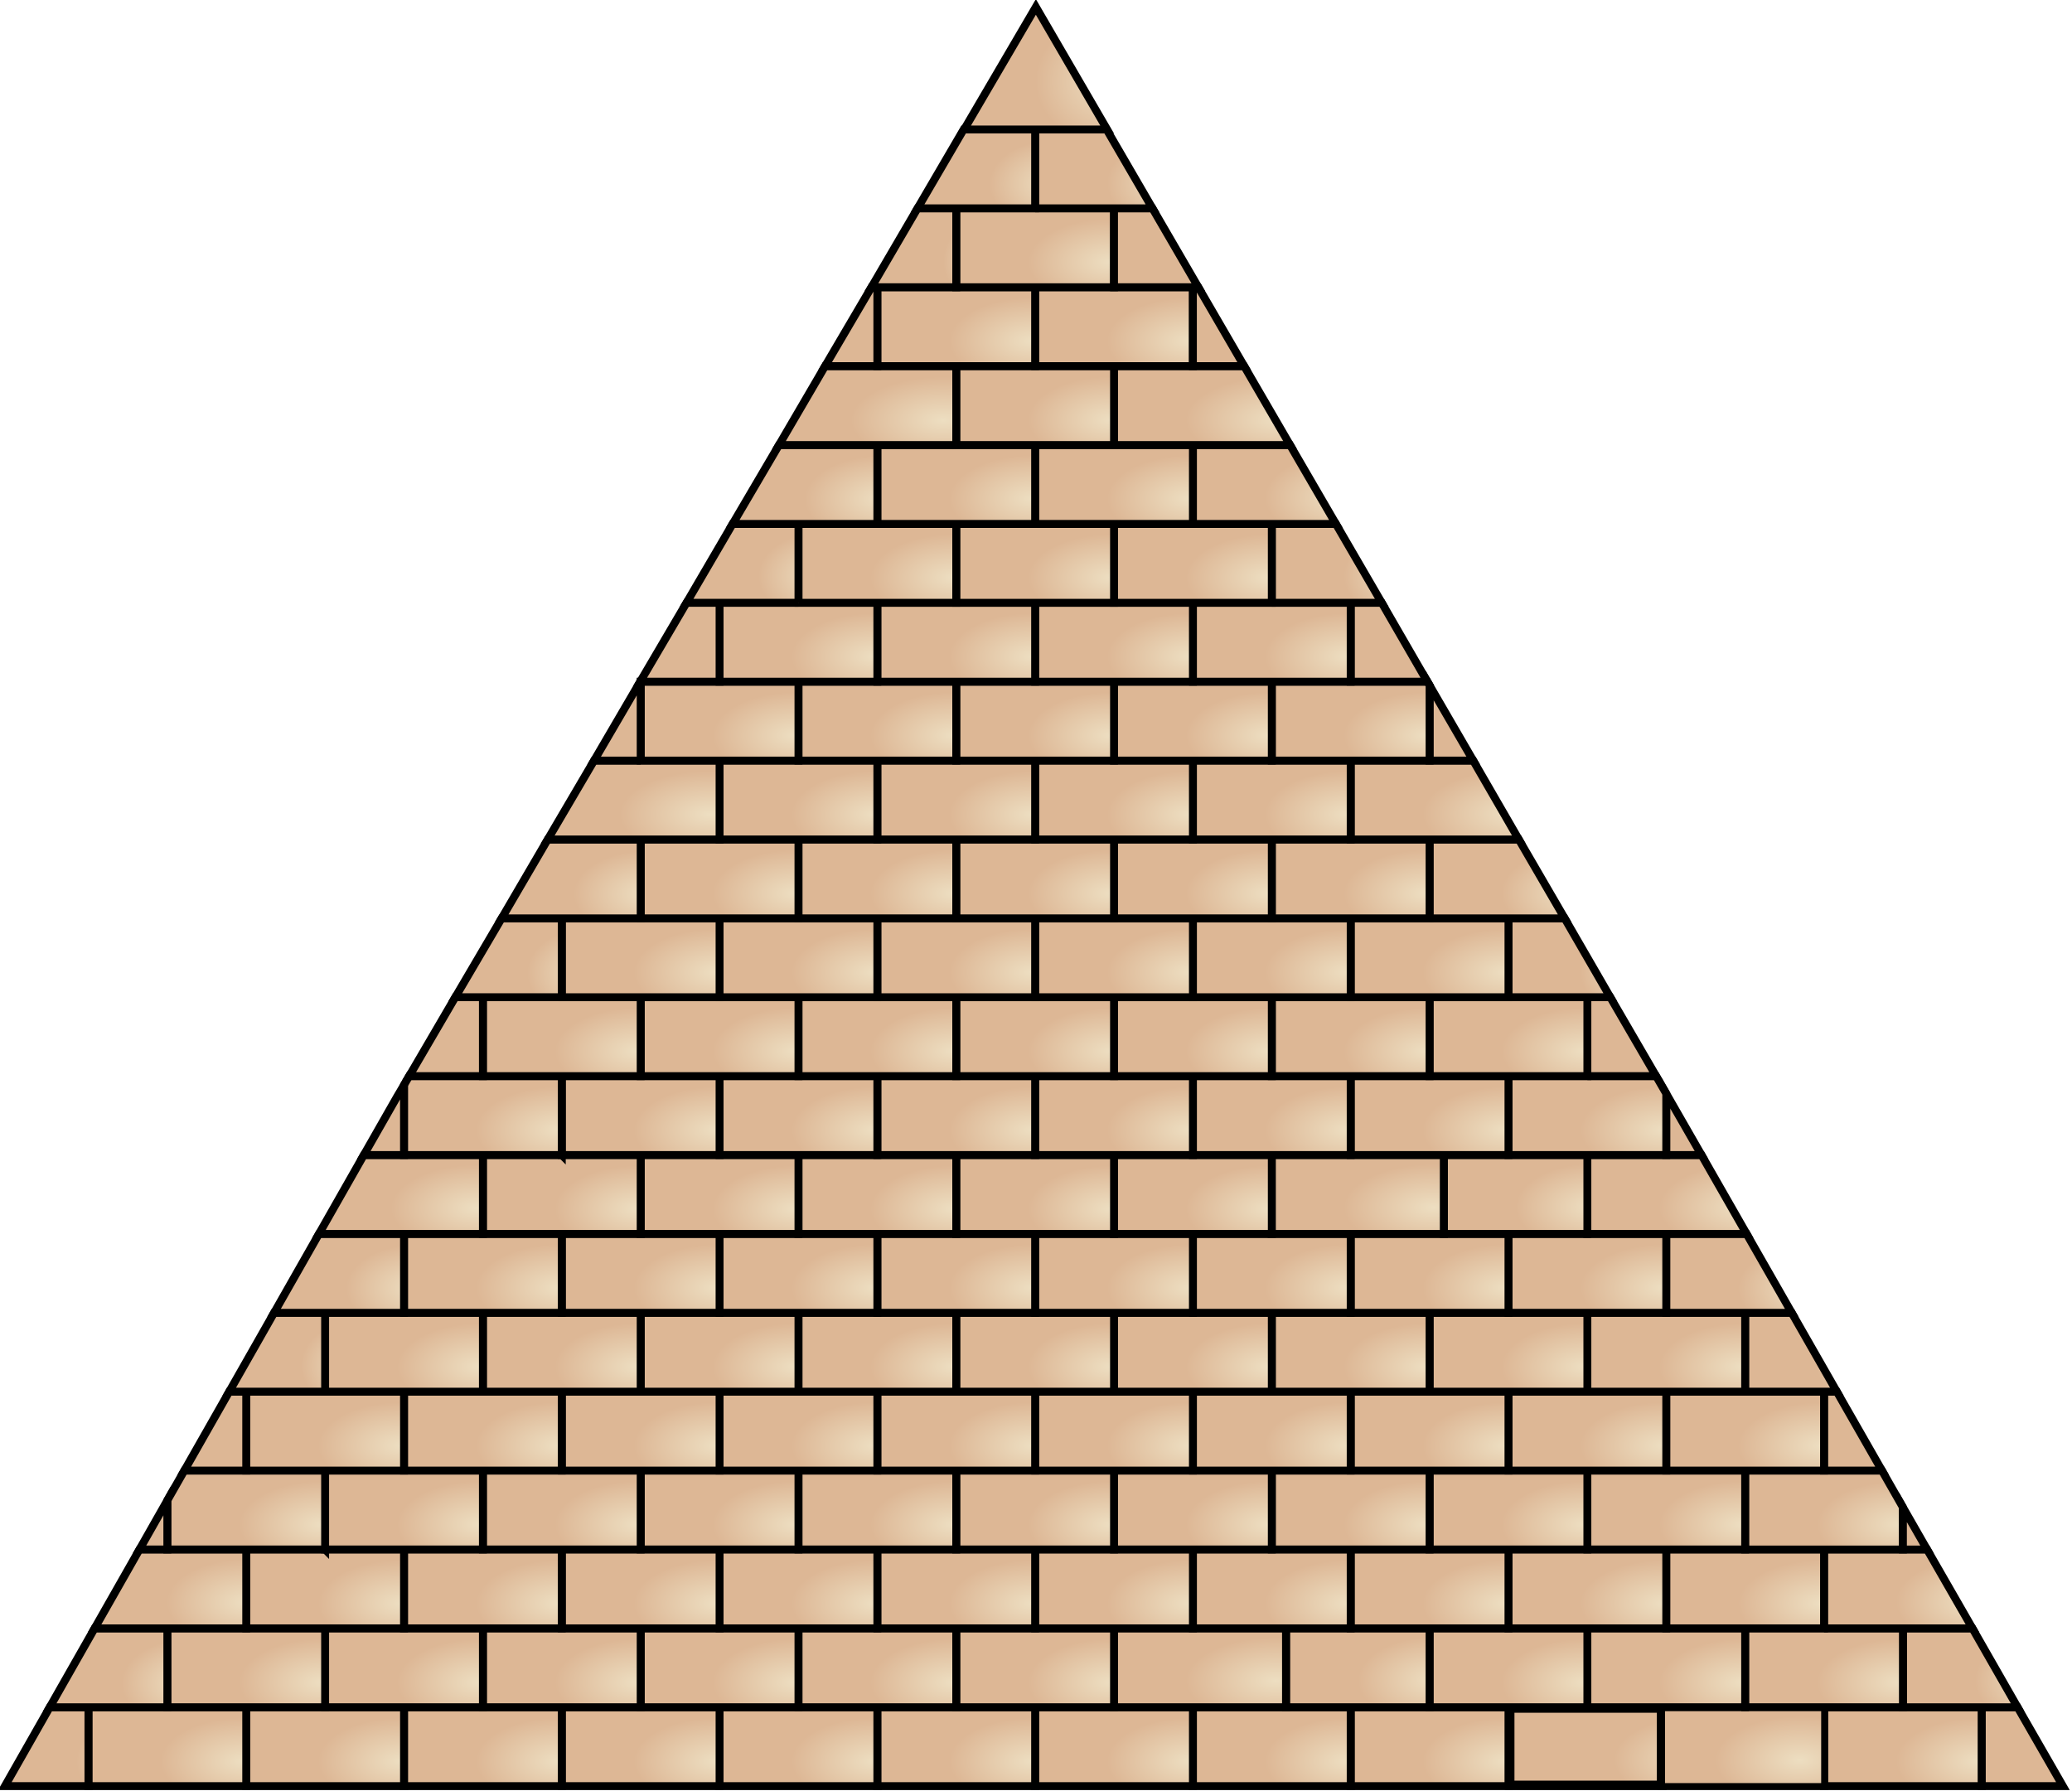 <?xml version="1.0" encoding="UTF-8"?>
<svg width="225.78mm" height="195.19mm" version="1.1" viewBox="0 0 800 691.62" xmlns="http://www.w3.org/2000/svg" xmlns:xlink="http://www.w3.org/1999/xlink">
<defs>
<radialGradient id="fm" cx="676.59" cy="547" r="7.094" gradientTransform="matrix(1.459 0 0 .76 518.37 393.87)" gradientUnits="userSpaceOnUse" xlink:href="#a"/>
<linearGradient id="a">
<stop stop-color="#eddec1" offset="0"/>
<stop stop-color="#ddb795" offset="1"/>
</linearGradient>
<radialGradient id="fn" cx="720" cy="547" r="10.5" gradientTransform="matrix(1 0 0 .524 821.41 523.17)" gradientUnits="userSpaceOnUse" xlink:href="#a"/>
<radialGradient id="fl" cx="696.59" cy="547" r="13.906" gradientTransform="matrix(.771 0 0 .4 981.66 590.85)" gradientUnits="userSpaceOnUse" xlink:href="#a"/>
<radialGradient id="fk" cx="735.14" cy="547" r="5.641" gradientTransform="matrix(1 0 0 .975 821.41 276.33)" gradientUnits="userSpaceOnUse" xlink:href="#a"/>
<radialGradient id="fj" cx="660" cy="547" r="10.5" gradientTransform="matrix(1 0 0 .524 821.41 523.17)" gradientUnits="userSpaceOnUse" xlink:href="#a"/>
<radialGradient id="fi" cx="640" cy="547" r="10.5" gradientTransform="matrix(1 0 0 .524 821.41 523.17)" gradientUnits="userSpaceOnUse" xlink:href="#a"/>
<radialGradient id="fh" cx="620" cy="547" r="10.5" gradientTransform="matrix(1 0 0 .524 821.41 523.17)" gradientUnits="userSpaceOnUse" xlink:href="#a"/>
<radialGradient id="fg" cx="600" cy="547" r="10.5" gradientTransform="matrix(1 0 0 .524 821.41 523.17)" gradientUnits="userSpaceOnUse" xlink:href="#a"/>
<radialGradient id="ff" cx="580" cy="547" r="10.5" gradientTransform="matrix(1 0 0 .524 821.41 523.17)" gradientUnits="userSpaceOnUse" xlink:href="#a"/>
<radialGradient id="fe" cx="560" cy="547" r="10.5" gradientTransform="matrix(1 0 0 .524 821.41 523.17)" gradientUnits="userSpaceOnUse" xlink:href="#a"/>
<radialGradient id="fd" cx="540" cy="547" r="10.5" gradientTransform="matrix(1 0 0 .524 821.41 523.17)" gradientUnits="userSpaceOnUse" xlink:href="#a"/>
<radialGradient id="fc" cx="520" cy="547" r="10.5" gradientTransform="matrix(1 0 0 .524 821.41 523.17)" gradientUnits="userSpaceOnUse" xlink:href="#a"/>
<radialGradient id="fb" cx="500" cy="547" r="10.5" gradientTransform="matrix(1 0 0 .524 821.41 523.17)" gradientUnits="userSpaceOnUse" xlink:href="#a"/>
<radialGradient id="fa" cx="484.7" cy="547" r="5.797" gradientTransform="matrix(1 0 0 .949 821.41 290.71)" gradientUnits="userSpaceOnUse" xlink:href="#a"/>
<radialGradient id="ez" cx="727.27" cy="537" r="7.766" gradientTransform="matrix(1 0 0 .708 821.41 419.36)" gradientUnits="userSpaceOnUse" xlink:href="#a"/>
<radialGradient id="ey" cx="710" cy="537" r="10.5" gradientTransform="matrix(1 0 0 .524 821.41 518.41)" gradientUnits="userSpaceOnUse" xlink:href="#a"/>
<radialGradient id="ex" cx="690" cy="537" r="10.5" gradientTransform="matrix(1 0 0 .524 821.41 518.41)" gradientUnits="userSpaceOnUse" xlink:href="#a"/>
<radialGradient id="ew" cx="670" cy="537" r="10.5" gradientTransform="matrix(1 0 0 .524 821.41 518.41)" gradientUnits="userSpaceOnUse" xlink:href="#a"/>
<radialGradient id="ev" cx="650.91" cy="537" r="9.594" gradientTransform="matrix(1 0 0 .573 821.41 491.84)" gradientUnits="userSpaceOnUse" xlink:href="#a"/>
<radialGradient id="eu" cx="630.91" cy="537" r="11.406" gradientTransform="matrix(1 0 0 .482 821.41 540.76)" gradientUnits="userSpaceOnUse" xlink:href="#a"/>
<radialGradient id="et" cx="610" cy="537" r="10.5" gradientTransform="matrix(1 0 0 .524 821.41 518.41)" gradientUnits="userSpaceOnUse" xlink:href="#a"/>
<radialGradient id="es" cx="590" cy="537" r="10.5" gradientTransform="matrix(1 0 0 .524 821.41 518.41)" gradientUnits="userSpaceOnUse" xlink:href="#a"/>
<radialGradient id="er" cx="570" cy="537" r="10.5" gradientTransform="matrix(1 0 0 .524 821.41 518.41)" gradientUnits="userSpaceOnUse" xlink:href="#a"/>
<radialGradient id="eq" cx="550" cy="537" r="10.5" gradientTransform="matrix(1 0 0 .524 821.41 518.41)" gradientUnits="userSpaceOnUse" xlink:href="#a"/>
<radialGradient id="ep" cx="530" cy="537" r="10.5" gradientTransform="matrix(1 0 0 .524 821.41 518.41)" gradientUnits="userSpaceOnUse" xlink:href="#a"/>
<radialGradient id="eo" cx="510" cy="537" r="10.5" gradientTransform="matrix(1 0 0 .524 821.41 518.41)" gradientUnits="userSpaceOnUse" xlink:href="#a"/>
<radialGradient id="en" cx="492.55" cy="537" r="7.953" gradientTransform="matrix(1 0 0 .692 821.41 428.33)" gradientUnits="userSpaceOnUse" xlink:href="#a"/>
<radialGradient id="em" cx="719.41" cy="527" r="9.906" gradientTransform="matrix(1 0 0 .555 821.41 497.1)" gradientUnits="userSpaceOnUse" xlink:href="#a"/>
<radialGradient id="el" cx="700" cy="527" r="10.5" gradientTransform="matrix(1 0 0 .524 821.41 513.65)" gradientUnits="userSpaceOnUse" xlink:href="#a"/>
<radialGradient id="ek" cx="680" cy="527" r="10.5" gradientTransform="matrix(1 0 0 .524 821.41 513.65)" gradientUnits="userSpaceOnUse" xlink:href="#a"/>
<radialGradient id="ej" cx="660" cy="527" r="10.5" gradientTransform="matrix(1 0 0 .524 821.41 513.65)" gradientUnits="userSpaceOnUse" xlink:href="#a"/>
<radialGradient id="ei" cx="640" cy="527" r="10.5" gradientTransform="matrix(1 0 0 .524 821.41 513.65)" gradientUnits="userSpaceOnUse" xlink:href="#a"/>
<radialGradient id="eh" cx="620" cy="527" r="10.5" gradientTransform="matrix(1 0 0 .524 821.41 513.65)" gradientUnits="userSpaceOnUse" xlink:href="#a"/>
<radialGradient id="eg" cx="600" cy="527" r="10.5" gradientTransform="matrix(1 0 0 .524 821.41 513.65)" gradientUnits="userSpaceOnUse" xlink:href="#a"/>
<radialGradient id="ef" cx="580" cy="527" r="10.5" gradientTransform="matrix(1 0 0 .524 821.41 513.65)" gradientUnits="userSpaceOnUse" xlink:href="#a"/>
<radialGradient id="ee" cx="560" cy="527" r="10.5" gradientTransform="matrix(1 0 0 .524 821.41 513.65)" gradientUnits="userSpaceOnUse" xlink:href="#a"/>
<radialGradient id="ed" cx="540" cy="527" r="10.5" gradientTransform="matrix(1 0 0 .524 821.41 513.65)" gradientUnits="userSpaceOnUse" xlink:href="#a"/>
<radialGradient id="ec" cx="520" cy="527" r="10.5" gradientTransform="matrix(1 0 0 .524 821.41 513.65)" gradientUnits="userSpaceOnUse" xlink:href="#a"/>
<radialGradient id="eb" cx="500.39" cy="527" r="10.109" gradientTransform="matrix(1 0 0 .544 821.41 502.98)" gradientUnits="userSpaceOnUse" xlink:href="#a"/>
<radialGradient id="ea" cx="710" cy="517" r="10.5" gradientTransform="matrix(1 0 0 .524 821.41 508.88)" gradientUnits="userSpaceOnUse" xlink:href="#a"/>
<radialGradient id="dz" cx="721.53" cy="519.33" r="2.031" gradientTransform="matrix(1 0 0 1.562 821.41 -28.929)" gradientUnits="userSpaceOnUse" xlink:href="#a"/>
<radialGradient id="dy" cx="690" cy="517" r="10.5" gradientTransform="matrix(1 0 0 .524 821.41 508.88)" gradientUnits="userSpaceOnUse" xlink:href="#a"/>
<radialGradient id="dx" cx="670" cy="517" r="10.5" gradientTransform="matrix(1 0 0 .524 821.41 508.88)" gradientUnits="userSpaceOnUse" xlink:href="#a"/>
<radialGradient id="dw" cx="650" cy="517" r="10.5" gradientTransform="matrix(1 0 0 .524 821.41 508.88)" gradientUnits="userSpaceOnUse" xlink:href="#a"/>
<radialGradient id="dv" cx="630" cy="517" r="10.5" gradientTransform="matrix(1 0 0 .524 821.41 508.88)" gradientUnits="userSpaceOnUse" xlink:href="#a"/>
<radialGradient id="du" cx="610" cy="517" r="10.5" gradientTransform="matrix(1 0 0 .524 821.41 508.88)" gradientUnits="userSpaceOnUse" xlink:href="#a"/>
<radialGradient id="dt" cx="590" cy="517" r="10.5" gradientTransform="matrix(1 0 0 .524 821.41 508.88)" gradientUnits="userSpaceOnUse" xlink:href="#a"/>
<radialGradient id="ds" cx="570" cy="517" r="10.5" gradientTransform="matrix(1 0 0 .524 821.41 508.88)" gradientUnits="userSpaceOnUse" xlink:href="#a"/>
<radialGradient id="dr" cx="550" cy="517" r="10.5" gradientTransform="matrix(1 0 0 .524 821.41 508.88)" gradientUnits="userSpaceOnUse" xlink:href="#a"/>
<radialGradient id="dq" cx="530" cy="517" r="10.5" gradientTransform="matrix(1 0 0 .524 821.41 508.88)" gradientUnits="userSpaceOnUse" xlink:href="#a"/>
<radialGradient id="dp" cx="510" cy="517" r="10.5" gradientTransform="matrix(1 0 0 .524 821.41 508.88)" gradientUnits="userSpaceOnUse" xlink:href="#a"/>
<radialGradient id="do" cx="498.23" cy="518.89" r="2.266" gradientTransform="matrix(1 0 0 1.593 821.41 -45.062)" gradientUnits="userSpaceOnUse" xlink:href="#a"/>
<radialGradient id="dn" cx="713.67" cy="507" r="4.172" gradientTransform="matrix(1 0 0 1.318 821.41 101.29)" gradientUnits="userSpaceOnUse" xlink:href="#a"/>
<radialGradient id="dm" cx="700" cy="507" r="10.5" gradientTransform="matrix(1 0 0 .524 821.41 504.12)" gradientUnits="userSpaceOnUse" xlink:href="#a"/>
<radialGradient id="dl" cx="680" cy="507" r="10.5" gradientTransform="matrix(1 0 0 .524 821.41 504.12)" gradientUnits="userSpaceOnUse" xlink:href="#a"/>
<radialGradient id="dk" cx="660" cy="507" r="10.5" gradientTransform="matrix(1 0 0 .524 821.41 504.12)" gradientUnits="userSpaceOnUse" xlink:href="#a"/>
<radialGradient id="dj" cx="640" cy="507" r="10.5" gradientTransform="matrix(1 0 0 .524 821.41 504.12)" gradientUnits="userSpaceOnUse" xlink:href="#a"/>
<radialGradient id="di" cx="620" cy="507" r="10.5" gradientTransform="matrix(1 0 0 .524 821.41 504.12)" gradientUnits="userSpaceOnUse" xlink:href="#a"/>
<radialGradient id="dh" cx="600" cy="507" r="10.5" gradientTransform="matrix(1 0 0 .524 821.41 504.12)" gradientUnits="userSpaceOnUse" xlink:href="#a"/>
<radialGradient id="dg" cx="580" cy="507" r="10.5" gradientTransform="matrix(1 0 0 .524 821.41 504.12)" gradientUnits="userSpaceOnUse" xlink:href="#a"/>
<radialGradient id="df" cx="560" cy="507" r="10.5" gradientTransform="matrix(1 0 0 .524 821.41 504.12)" gradientUnits="userSpaceOnUse" xlink:href="#a"/>
<radialGradient id="de" cx="540" cy="507" r="10.5" gradientTransform="matrix(1 0 0 .524 821.41 504.12)" gradientUnits="userSpaceOnUse" xlink:href="#a"/>
<radialGradient id="dd" cx="520" cy="507" r="10.5" gradientTransform="matrix(1 0 0 .524 821.41 504.12)" gradientUnits="userSpaceOnUse" xlink:href="#a"/>
<radialGradient id="dc" cx="506.08" cy="507" r="4.422" gradientTransform="matrix(1 0 0 1.244 821.41 139.08)" gradientUnits="userSpaceOnUse" xlink:href="#a"/>
<radialGradient id="db" cx="705.81" cy="497" r="6.312" gradientTransform="matrix(1 0 0 .871 821.41 326.66)" gradientUnits="userSpaceOnUse" xlink:href="#a"/>
<radialGradient id="da" cx="690" cy="497" r="10.5" gradientTransform="matrix(1 0 0 .524 821.41 499.36)" gradientUnits="userSpaceOnUse" xlink:href="#a"/>
<radialGradient id="cz" cx="670" cy="497" r="10.5" gradientTransform="matrix(1 0 0 .524 821.41 499.36)" gradientUnits="userSpaceOnUse" xlink:href="#a"/>
<radialGradient id="cy" cx="650" cy="497" r="10.5" gradientTransform="matrix(1 0 0 .524 821.41 499.36)" gradientUnits="userSpaceOnUse" xlink:href="#a"/>
<radialGradient id="cx" cx="630" cy="497" r="10.5" gradientTransform="matrix(1 0 0 .524 821.41 499.36)" gradientUnits="userSpaceOnUse" xlink:href="#a"/>
<radialGradient id="cw" cx="610" cy="497" r="10.5" gradientTransform="matrix(1 0 0 .524 821.41 499.36)" gradientUnits="userSpaceOnUse" xlink:href="#a"/>
<radialGradient id="cv" cx="590" cy="497" r="10.5" gradientTransform="matrix(1 0 0 .524 821.41 499.36)" gradientUnits="userSpaceOnUse" xlink:href="#a"/>
<radialGradient id="cu" cx="570" cy="497" r="10.5" gradientTransform="matrix(1 0 0 .524 821.41 499.36)" gradientUnits="userSpaceOnUse" xlink:href="#a"/>
<radialGradient id="ct" cx="550" cy="497" r="10.5" gradientTransform="matrix(1 0 0 .524 821.41 499.36)" gradientUnits="userSpaceOnUse" xlink:href="#a"/>
<radialGradient id="cs" cx="530" cy="497" r="10.5" gradientTransform="matrix(1 0 0 .524 821.41 499.36)" gradientUnits="userSpaceOnUse" xlink:href="#a"/>
<radialGradient id="cr" cx="513.92" cy="497" r="6.578" gradientTransform="matrix(1 0 0 .836 821.41 344.15)" gradientUnits="userSpaceOnUse" xlink:href="#a"/>
<radialGradient id="cq" cx="697.95" cy="487" r="8.453" gradientTransform="matrix(1 0 0 .651 821.41 432.83)" gradientUnits="userSpaceOnUse" xlink:href="#a"/>
<radialGradient id="cp" cx="680" cy="487" r="10.5" gradientTransform="matrix(1 0 0 .524 821.41 494.6)" gradientUnits="userSpaceOnUse" xlink:href="#a"/>
<radialGradient id="co" cx="660" cy="487" r="10.5" gradientTransform="matrix(1 0 0 .524 821.41 494.6)" gradientUnits="userSpaceOnUse" xlink:href="#a"/>
<radialGradient id="cn" cx="640" cy="487" r="10.5" gradientTransform="matrix(1 0 0 .524 821.41 494.6)" gradientUnits="userSpaceOnUse" xlink:href="#a"/>
<radialGradient id="cm" cx="620" cy="487" r="10.5" gradientTransform="matrix(1 0 0 .524 821.41 494.6)" gradientUnits="userSpaceOnUse" xlink:href="#a"/>
<radialGradient id="cl" cx="600" cy="487" r="10.5" gradientTransform="matrix(1 0 0 .524 821.41 494.6)" gradientUnits="userSpaceOnUse" xlink:href="#a"/>
<radialGradient id="ck" cx="580" cy="487" r="10.5" gradientTransform="matrix(1 0 0 .524 821.41 494.6)" gradientUnits="userSpaceOnUse" xlink:href="#a"/>
<radialGradient id="cj" cx="560" cy="487" r="10.5" gradientTransform="matrix(1 0 0 .524 821.41 494.6)" gradientUnits="userSpaceOnUse" xlink:href="#a"/>
<radialGradient id="ci" cx="540" cy="487" r="10.5" gradientTransform="matrix(1 0 0 .524 821.41 494.6)" gradientUnits="userSpaceOnUse" xlink:href="#a"/>
<radialGradient id="ch" cx="521.77" cy="487" r="8.734" gradientTransform="matrix(1 0 0 .63 821.41 443.03)" gradientUnits="userSpaceOnUse" xlink:href="#a"/>
<radialGradient id="cg" cx="690.09" cy="477" r="10.594" gradientTransform="matrix(1 0 0 .519 821.41 492.05)" gradientUnits="userSpaceOnUse" xlink:href="#a"/>
<radialGradient id="cf" cx="670.91" cy="477" r="9.594" gradientTransform="matrix(1 0 0 .573 821.41 466.23)" gradientUnits="userSpaceOnUse" xlink:href="#a"/>
<radialGradient id="ce" cx="650.91" cy="477" r="11.406" gradientTransform="matrix(1 0 0 .482 821.41 509.69)" gradientUnits="userSpaceOnUse" xlink:href="#a"/>
<radialGradient id="cd" cx="630" cy="477" r="10.5" gradientTransform="matrix(1 0 0 .524 821.41 489.84)" gradientUnits="userSpaceOnUse" xlink:href="#a"/>
<radialGradient id="cc" cx="610" cy="477" r="10.5" gradientTransform="matrix(1 0 0 .524 821.41 489.84)" gradientUnits="userSpaceOnUse" xlink:href="#a"/>
<radialGradient id="cb" cx="590" cy="477" r="10.5" gradientTransform="matrix(1 0 0 .524 821.41 489.84)" gradientUnits="userSpaceOnUse" xlink:href="#a"/>
<radialGradient id="ca" cx="570" cy="477" r="10.5" gradientTransform="matrix(1 0 0 .524 821.41 489.84)" gradientUnits="userSpaceOnUse" xlink:href="#a"/>
<radialGradient id="bz" cx="550" cy="477" r="10.5" gradientTransform="matrix(1 0 0 .524 821.41 489.84)" gradientUnits="userSpaceOnUse" xlink:href="#a"/>
<radialGradient id="by" cx="529.61" cy="477" r="10.891" gradientTransform="matrix(1 0 0 .505 821.41 498.8)" gradientUnits="userSpaceOnUse" xlink:href="#a"/>
<radialGradient id="bx" cx="692.23" cy="468.11" r="2.734" gradientTransform="matrix(1 0 0 1.606 821.41 -20.846)" gradientUnits="userSpaceOnUse" xlink:href="#a"/>
<radialGradient id="bw" cx="680" cy="467" r="10.5" gradientTransform="matrix(1 0 0 .524 821.41 485.08)" gradientUnits="userSpaceOnUse" xlink:href="#a"/>
<radialGradient id="bv" cx="660" cy="467" r="10.5" gradientTransform="matrix(1 0 0 .524 821.41 485.08)" gradientUnits="userSpaceOnUse" xlink:href="#a"/>
<radialGradient id="bu" cx="640" cy="467" r="10.5" gradientTransform="matrix(1 0 0 .524 821.41 485.08)" gradientUnits="userSpaceOnUse" xlink:href="#a"/>
<radialGradient id="bt" cx="620" cy="467" r="10.5" gradientTransform="matrix(1 0 0 .524 821.41 485.08)" gradientUnits="userSpaceOnUse" xlink:href="#a"/>
<radialGradient id="bs" cx="600" cy="467" r="10.5" gradientTransform="matrix(1 0 0 .524 821.41 485.08)" gradientUnits="userSpaceOnUse" xlink:href="#a"/>
<radialGradient id="br" cx="580" cy="467" r="10.5" gradientTransform="matrix(1 0 0 .524 821.41 485.08)" gradientUnits="userSpaceOnUse" xlink:href="#a"/>
<radialGradient id="bq" cx="560" cy="467" r="10.5" gradientTransform="matrix(1 0 0 .524 821.41 485.08)" gradientUnits="userSpaceOnUse" xlink:href="#a"/>
<radialGradient id="bp" cx="540" cy="467" r="10.5" gradientTransform="matrix(1 0 0 .524 821.41 485.08)" gradientUnits="userSpaceOnUse" xlink:href="#a"/>
<radialGradient id="bo" cx="527.45" cy="467.56" r="3.047" gradientTransform="matrix(1 0 0 1.621 821.41 -27.434)" gradientUnits="userSpaceOnUse" xlink:href="#a"/>
<radialGradient id="bn" cx="684.36" cy="457" r="4.859" gradientTransform="matrix(1 0 0 1.132 821.41 202.45)" gradientUnits="userSpaceOnUse" xlink:href="#a"/>
<radialGradient id="bm" cx="670" cy="457" r="10.5" gradientTransform="matrix(1 0 0 .524 821.41 480.31)" gradientUnits="userSpaceOnUse" xlink:href="#a"/>
<radialGradient id="bl" cx="650" cy="457" r="10.5" gradientTransform="matrix(1 0 0 .524 821.41 480.31)" gradientUnits="userSpaceOnUse" xlink:href="#a"/>
<radialGradient id="bk" cx="630" cy="457" r="10.5" gradientTransform="matrix(1 0 0 .524 821.41 480.31)" gradientUnits="userSpaceOnUse" xlink:href="#a"/>
<radialGradient id="bj" cx="610" cy="457" r="10.5" gradientTransform="matrix(1 0 0 .524 821.41 480.31)" gradientUnits="userSpaceOnUse" xlink:href="#a"/>
<radialGradient id="bi" cx="590" cy="457" r="10.5" gradientTransform="matrix(1 0 0 .524 821.41 480.31)" gradientUnits="userSpaceOnUse" xlink:href="#a"/>
<radialGradient id="bh" cx="570" cy="457" r="10.5" gradientTransform="matrix(1 0 0 .524 821.41 480.31)" gradientUnits="userSpaceOnUse" xlink:href="#a"/>
<radialGradient id="bg" cx="550" cy="457" r="10.5" gradientTransform="matrix(1 0 0 .524 821.41 480.31)" gradientUnits="userSpaceOnUse" xlink:href="#a"/>
<radialGradient id="bf" cx="535.33" cy="457" r="5.172" gradientTransform="matrix(1 0 0 1.063 821.41 233.7)" gradientUnits="userSpaceOnUse" xlink:href="#a"/>
<radialGradient id="be" cx="676.45" cy="447" r="6.953" gradientTransform="matrix(1 0 0 .791 821.41 356.11)" gradientUnits="userSpaceOnUse" xlink:href="#a"/>
<radialGradient id="bd" cx="660" cy="447" r="10.5" gradientTransform="matrix(1 0 0 .524 821.41 475.55)" gradientUnits="userSpaceOnUse" xlink:href="#a"/>
<radialGradient id="bc" cx="640" cy="447" r="10.5" gradientTransform="matrix(1 0 0 .524 821.41 475.55)" gradientUnits="userSpaceOnUse" xlink:href="#a"/>
<radialGradient id="bb" cx="620" cy="447" r="10.5" gradientTransform="matrix(1 0 0 .524 821.41 475.55)" gradientUnits="userSpaceOnUse" xlink:href="#a"/>
<radialGradient id="ba" cx="600" cy="447" r="10.5" gradientTransform="matrix(1 0 0 .524 821.41 475.55)" gradientUnits="userSpaceOnUse" xlink:href="#a"/>
<radialGradient id="az" cx="580" cy="447" r="10.5" gradientTransform="matrix(1 0 0 .524 821.41 475.55)" gradientUnits="userSpaceOnUse" xlink:href="#a"/>
<radialGradient id="ay" cx="560" cy="447" r="10.5" gradientTransform="matrix(1 0 0 .524 821.41 475.55)" gradientUnits="userSpaceOnUse" xlink:href="#a"/>
<radialGradient id="ax" cx="543.25" cy="447" r="7.25" gradientTransform="matrix(1 0 0 .759 821.41 370.59)" gradientUnits="userSpaceOnUse" xlink:href="#a"/>
<radialGradient id="aw" cx="668.56" cy="437" r="9.062" gradientTransform="matrix(1 0 0 .607 821.41 434.48)" gradientUnits="userSpaceOnUse" xlink:href="#a"/>
<radialGradient id="av" cx="650" cy="437" r="10.5" gradientTransform="matrix(1 0 0 .524 821.41 470.79)" gradientUnits="userSpaceOnUse" xlink:href="#a"/>
<radialGradient id="au" cx="630" cy="437" r="10.5" gradientTransform="matrix(1 0 0 .524 821.41 470.79)" gradientUnits="userSpaceOnUse" xlink:href="#a"/>
<radialGradient id="at" cx="610" cy="437" r="10.5" gradientTransform="matrix(1 0 0 .524 821.41 470.79)" gradientUnits="userSpaceOnUse" xlink:href="#a"/>
<radialGradient id="as" cx="590" cy="437" r="10.5" gradientTransform="matrix(1 0 0 .524 821.41 470.79)" gradientUnits="userSpaceOnUse" xlink:href="#a"/>
<radialGradient id="ar" cx="570" cy="437" r="10.5" gradientTransform="matrix(1 0 0 .524 821.41 470.79)" gradientUnits="userSpaceOnUse" xlink:href="#a"/>
<radialGradient id="aq" cx="551.19" cy="437" r="9.312" gradientTransform="matrix(1 0 0 .591 821.41 441.6)" gradientUnits="userSpaceOnUse" xlink:href="#a"/>
<radialGradient id="ap" cx="660.66" cy="427" r="11.156" gradientTransform="matrix(1 0 0 .493 821.41 479.18)" gradientUnits="userSpaceOnUse" xlink:href="#a"/>
<radialGradient id="ao" cx="640" cy="427" r="10.5" gradientTransform="matrix(1 0 0 .524 821.41 466.03)" gradientUnits="userSpaceOnUse" xlink:href="#a"/>
<radialGradient id="an" cx="620" cy="427" r="10.5" gradientTransform="matrix(1 0 0 .524 821.41 466.03)" gradientUnits="userSpaceOnUse" xlink:href="#a"/>
<radialGradient id="am" cx="600" cy="427" r="10.5" gradientTransform="matrix(1 0 0 .524 821.41 466.03)" gradientUnits="userSpaceOnUse" xlink:href="#a"/>
<radialGradient id="al" cx="580" cy="427" r="10.5" gradientTransform="matrix(1 0 0 .524 821.41 466.03)" gradientUnits="userSpaceOnUse" xlink:href="#a"/>
<radialGradient id="ak" cx="559.11" cy="427" r="11.391" gradientTransform="matrix(1 0 0 .483 821.41 483.52)" gradientUnits="userSpaceOnUse" xlink:href="#a"/>
<radialGradient id="aj" cx="662.77" cy="417.23" r="3.266" gradientTransform="matrix(1 0 0 1.612 821.41 7.163)" gradientUnits="userSpaceOnUse" xlink:href="#a"/>
<radialGradient id="ai" cx="650" cy="417" r="10.5" gradientTransform="matrix(1 0 0 .524 821.41 461.27)" gradientUnits="userSpaceOnUse" xlink:href="#a"/>
<radialGradient id="ah" cx="630" cy="417" r="10.5" gradientTransform="matrix(1 0 0 .524 821.41 461.27)" gradientUnits="userSpaceOnUse" xlink:href="#a"/>
<radialGradient id="ag" cx="610" cy="417" r="10.5" gradientTransform="matrix(1 0 0 .524 821.41 461.27)" gradientUnits="userSpaceOnUse" xlink:href="#a"/>
<radialGradient id="af" cx="590" cy="417" r="10.5" gradientTransform="matrix(1 0 0 .524 821.41 461.27)" gradientUnits="userSpaceOnUse" xlink:href="#a"/>
<radialGradient id="ae" cx="570" cy="417" r="10.5" gradientTransform="matrix(1 0 0 .524 821.41 461.27)" gradientUnits="userSpaceOnUse" xlink:href="#a"/>
<radialGradient id="ad" cx="557.05" cy="417" r="3.453" gradientTransform="matrix(1 0 0 1.593 821.41 15.513)" gradientUnits="userSpaceOnUse" xlink:href="#a"/>
<radialGradient id="ac" cx="654.86" cy="407" r="5.359" gradientTransform="matrix(1 0 0 1.026 821.41 252.01)" gradientUnits="userSpaceOnUse" xlink:href="#a"/>
<radialGradient id="ab" cx="640" cy="407" r="10.5" gradientTransform="matrix(1 0 0 .524 821.41 456.5)" gradientUnits="userSpaceOnUse" xlink:href="#a"/>
<radialGradient id="aa" cx="620" cy="407" r="10.5" gradientTransform="matrix(1 0 0 .524 821.41 456.5)" gradientUnits="userSpaceOnUse" xlink:href="#a"/>
<radialGradient id="z" cx="600" cy="407" r="10.5" gradientTransform="matrix(1 0 0 .524 821.41 456.5)" gradientUnits="userSpaceOnUse" xlink:href="#a"/>
<radialGradient id="y" cx="580" cy="407" r="10.5" gradientTransform="matrix(1 0 0 .524 821.41 456.5)" gradientUnits="userSpaceOnUse" xlink:href="#a"/>
<radialGradient id="x" cx="564.97" cy="407" r="5.531" gradientTransform="matrix(1 0 0 .994 821.41 264.99)" gradientUnits="userSpaceOnUse" xlink:href="#a"/>
<radialGradient id="w" cx="646.97" cy="397" r="7.469" gradientTransform="matrix(1 0 0 .736 821.41 367.34)" gradientUnits="userSpaceOnUse" xlink:href="#a"/>
<radialGradient id="v" cx="630" cy="397" r="10.5" gradientTransform="matrix(1 0 0 .524 821.41 451.74)" gradientUnits="userSpaceOnUse" xlink:href="#a"/>
<radialGradient id="u" cx="610" cy="397" r="10.5" gradientTransform="matrix(1 0 0 .524 821.41 451.74)" gradientUnits="userSpaceOnUse" xlink:href="#a"/>
<radialGradient id="t" cx="590" cy="397" r="10.5" gradientTransform="matrix(1 0 0 .524 821.41 451.74)" gradientUnits="userSpaceOnUse" xlink:href="#a"/>
<radialGradient id="s" cx="572.91" cy="397" r="7.594" gradientTransform="matrix(1 0 0 .724 821.41 372.16)" gradientUnits="userSpaceOnUse" xlink:href="#a"/>
<radialGradient id="r" cx="639.06" cy="387" r="9.562" gradientTransform="matrix(1 0 0 .575 821.41 427.11)" gradientUnits="userSpaceOnUse" xlink:href="#a"/>
<radialGradient id="q" cx="620" cy="387" r="10.5" gradientTransform="matrix(1 0 0 .524 821.41 446.98)" gradientUnits="userSpaceOnUse" xlink:href="#a"/>
<radialGradient id="p" cx="600" cy="387" r="10.5" gradientTransform="matrix(1 0 0 .524 821.41 446.98)" gradientUnits="userSpaceOnUse" xlink:href="#a"/>
<radialGradient id="o" cx="580.83" cy="387" r="9.672" gradientTransform="matrix(1 0 0 .569 821.41 429.62)" gradientUnits="userSpaceOnUse" xlink:href="#a"/>
<radialGradient id="n" cx="631.16" cy="377" r="11.656" gradientTransform="matrix(1 0 0 .472 821.41 461.81)" gradientUnits="userSpaceOnUse" xlink:href="#a"/>
<radialGradient id="m" cx="610" cy="377" r="10.5" gradientTransform="matrix(1 0 0 .524 821.41 442.22)" gradientUnits="userSpaceOnUse" xlink:href="#a"/>
<radialGradient id="l" cx="588.77" cy="377" r="11.734" gradientTransform="matrix(1 0 0 .469 821.41 462.99)" gradientUnits="userSpaceOnUse" xlink:href="#a"/>
<radialGradient id="k" cx="620" cy="367" r="10.5" gradientTransform="matrix(1 0 0 .524 821.41 437.46)" gradientUnits="userSpaceOnUse" xlink:href="#a"/>
<radialGradient id="j" cx="633.25" cy="367" r="3.75" gradientTransform="matrix(1 0 0 1.467 821.41 91.428)" gradientUnits="userSpaceOnUse" xlink:href="#a"/>
<radialGradient id="i" cx="600" cy="367" r="10.5" gradientTransform="matrix(1 0 0 .524 821.41 437.46)" gradientUnits="userSpaceOnUse" xlink:href="#a"/>
<radialGradient id="h" cx="586.69" cy="367" r="3.812" gradientTransform="matrix(1 0 0 1.443 821.41 100.25)" gradientUnits="userSpaceOnUse" xlink:href="#a"/>
<radialGradient id="g" cx="610" cy="357" r="10.5" gradientTransform="matrix(1 0 0 .524 821.41 432.69)" gradientUnits="userSpaceOnUse" xlink:href="#a"/>
<radialGradient id="f" cx="625.34" cy="357" r="5.844" gradientTransform="matrix(1 0 0 .941 821.41 283.69)" gradientUnits="userSpaceOnUse" xlink:href="#a"/>
<radialGradient id="e" cx="594.62" cy="357" r="5.875" gradientTransform="matrix(1 0 0 .936 821.41 285.48)" gradientUnits="userSpaceOnUse" xlink:href="#a"/>
<radialGradient id="d" cx="617.44" cy="347" r="7.938" gradientTransform="matrix(1 0 0 .693 821.41 369.25)" gradientUnits="userSpaceOnUse" xlink:href="#a"/>
<radialGradient id="c" cx="602.55" cy="347" r="7.953" gradientTransform="matrix(1 0 0 .692 821.41 369.73)" gradientUnits="userSpaceOnUse" xlink:href="#a"/>
<radialGradient id="b" cx="610" cy="334.23" r="9.562" gradientTransform="matrix(1 0 0 .864 821.41 308.02)" gradientUnits="userSpaceOnUse" xlink:href="#a"/>
</defs>
<g transform="translate(-766.34 1245.6)">
<g transform="matrix(3.046 0 0 3.046 -3164.8 -3032.2)" fill-rule="evenodd" stroke="#000">
<path d="m1501.2 803.05h-19.24v9.804h19.24v-9.804z" fill="url(#fm)" stroke-width="1.196"/>
<path d="m1521.8 812.95h20v-10h-20v10z" fill="url(#fn)"/>
<path d="m1501.2 802.89v10.117h20.68v-10.117h-20.68z" fill="url(#fl)" stroke-width=".883"/>
<path d="m1541.8 802.95v10h10.281l-5.75-10h-4.531z" fill="url(#fk)"/>
<path d="m1481.8 812.95v-10h-20v10h20z" fill="url(#fj)"/>
<path d="m1461.8 812.95v-10h-20v10h20z" fill="url(#fi)"/>
<path d="m1441.8 812.95v-10h-20v10h20z" fill="url(#fh)"/>
<path d="m1421.8 812.95v-10h-20v10h20z" fill="url(#fg)"/>
<path d="m1401.8 812.95v-10h-20v10h20z" fill="url(#ff)"/>
<path d="m1381.8 812.95v-10h-20v10h20z" fill="url(#fe)"/>
<path d="m1361.8 812.95v-10h-20v10h20z" fill="url(#fd)"/>
<path d="m1341.8 812.95v-10h-20v10h20z" fill="url(#fc)"/>
<path d="m1321.8 812.95v-10h-20v10h20z" fill="url(#fb)"/>
<path d="m1301.8 812.95v-10h-4.906l-5.688 10h10.594z" fill="url(#fa)"/>
<path d="m1531.8 802.95h14.531l-5.719-10h-8.812v10z" fill="url(#ez)"/>
<path d="m1531.8 802.95v-10h-20v10h20z" fill="url(#ey)"/>
<path d="m1511.8 802.95v-10h-20v10h20z" fill="url(#ex)"/>
<path d="m1491.8 802.95v-10h-20v10h20z" fill="url(#ew)"/>
<path d="m1471.8 802.95v-10h-18.188v10h18.188z" fill="url(#ev)"/>
<path d="m1453.6 802.95v-10h-21.812v10h21.812z" fill="url(#eu)"/>
<path d="m1431.8 802.95v-10h-20v10h20z" fill="url(#et)"/>
<path d="m1411.8 802.95v-10h-20v10h20z" fill="url(#es)"/>
<path d="m1391.8 802.95v-10h-20v10h20z" fill="url(#er)"/>
<path d="m1371.8 802.95v-10h-20v10h20z" fill="url(#eq)"/>
<path d="m1351.8 802.95v-10h-20v10h20z" fill="url(#ep)"/>
<path d="m1331.8 802.95v-10h-20v10h20z" fill="url(#eo)"/>
<path d="m1311.8 802.95v-10h-9.219l-5.688 10h14.906z" fill="url(#en)"/>
<path d="m1521.8 792.95h18.812l-5.75-10h-13.062v10z" fill="url(#em)"/>
<path d="m1521.8 792.95v-10h-20v10h20z" fill="url(#el)"/>
<path d="m1501.8 792.95v-10h-20v10h20z" fill="url(#ek)"/>
<path d="m1481.8 792.95v-10h-20v10h20z" fill="url(#ej)"/>
<path d="m1461.8 792.95v-10h-20v10h20z" fill="url(#ei)"/>
<path d="m1441.8 792.95v-10h-20v10h20z" fill="url(#eh)"/>
<path d="m1421.8 792.95v-10h-20v10h20z" fill="url(#eg)"/>
<path d="m1401.8 792.95v-10h-20v10h20z" fill="url(#ef)"/>
<path d="m1381.8 792.95v-10h-20v10h20z" fill="url(#ee)"/>
<path d="m1361.8 792.95v-10h-20v10h20z" fill="url(#ed)"/>
<path d="m1341.8 792.95v-10h-20v10h20z" fill="url(#ec)"/>
<path d="m1321.8 792.95v-10h-13.531l-5.688 10h19.219z" fill="url(#eb)"/>
<path d="m1531.8 777.61-2.656-4.656h-17.344v10h20v-5.344z" fill="url(#ea)"/>
<path d="m1531.8 777.61v5.344h3.062l-3.062-5.344z" fill="url(#dz)"/>
<path d="m1511.8 782.95v-10h-20v10h20z" fill="url(#dy)"/>
<path d="m1491.8 782.95v-10h-20v10h20z" fill="url(#dx)"/>
<path d="m1471.8 782.95v-10h-20v10h20z" fill="url(#dw)"/>
<path d="m1451.8 782.95v-10h-20v10h20z" fill="url(#dv)"/>
<path d="m1431.8 782.95v-10h-20v10h20z" fill="url(#du)"/>
<path d="m1411.8 782.95v-10h-20v10h20z" fill="url(#dt)"/>
<path d="m1391.8 782.95v-10h-20v10h20z" fill="url(#ds)"/>
<path d="m1371.8 782.95v-10h-20v10h20z" fill="url(#dr)"/>
<path d="m1351.8 782.95v-10h-20v10h20z" fill="url(#dq)"/>
<path d="m1331.8 782.95v-10h-17.844l-2.156 3.781v6.219h20z" fill="url(#dp)"/>
<path d="m1311.8 782.95v-6.219l-3.531 6.219h3.531z" fill="url(#do)"/>
<path d="m1521.8 772.95h7.344l-5.719-10h-1.625v10z" fill="url(#dn)"/>
<path d="m1521.8 772.95v-10h-20v10h20z" fill="url(#dm)"/>
<path d="m1501.8 772.95v-10h-20v10h20z" fill="url(#dl)"/>
<path d="m1481.8 772.95v-10h-20v10h20z" fill="url(#dk)"/>
<path d="m1461.8 772.95v-10h-20v10h20z" fill="url(#dj)"/>
<path d="m1441.8 772.95v-10h-20v10h20z" fill="url(#di)"/>
<path d="m1421.8 772.95v-10h-20v10h20z" fill="url(#dh)"/>
<path d="m1401.8 772.95v-10h-20v10h20z" fill="url(#dg)"/>
<path d="m1381.8 772.95v-10h-20v10h20z" fill="url(#df)"/>
<path d="m1361.8 772.95v-10h-20v10h20z" fill="url(#de)"/>
<path d="m1341.8 772.95v-10h-20v10h20z" fill="url(#dd)"/>
<path d="m1321.8 772.95v-10h-2.156l-5.688 10h7.844z" fill="url(#dc)"/>
<path d="m1511.8 762.95h11.625l-5.719-10h-5.906v10z" fill="url(#db)"/>
<path d="m1511.8 762.95v-10h-20v10h20z" fill="url(#da)"/>
<path d="m1491.8 762.95v-10h-20v10h20z" fill="url(#cz)"/>
<path d="m1471.8 762.95v-10h-20v10h20z" fill="url(#cy)"/>
<path d="m1451.8 762.95v-10h-20v10h20z" fill="url(#cx)"/>
<path d="m1431.8 762.95v-10h-20v10h20z" fill="url(#cw)"/>
<path d="m1411.8 762.95v-10h-20v10h20z" fill="url(#cv)"/>
<path d="m1391.8 762.95v-10h-20v10h20z" fill="url(#cu)"/>
<path d="m1371.8 762.95v-10h-20v10h20z" fill="url(#ct)"/>
<path d="m1351.8 762.95v-10h-20v10h20z" fill="url(#cs)"/>
<path d="m1331.8 762.95v-10h-6.469l-5.688 10h12.156z" fill="url(#cr)"/>
<path d="m1501.8 752.95h15.906l-5.719-10h-10.188v10z" fill="url(#cq)"/>
<path d="m1501.8 752.95v-10h-20v10h20z" fill="url(#cp)"/>
<path d="m1481.8 752.95v-10h-20v10h20z" fill="url(#co)"/>
<path d="m1461.8 752.95v-10h-20v10h20z" fill="url(#cn)"/>
<path d="m1441.8 752.95v-10h-20v10h20z" fill="url(#cm)"/>
<path d="m1421.8 752.95v-10h-20v10h20z" fill="url(#cl)"/>
<path d="m1401.8 752.95v-10h-20v10h20z" fill="url(#ck)"/>
<path d="m1381.8 752.95v-10h-20v10h20z" fill="url(#cj)"/>
<path d="m1361.8 752.95v-10h-20v10h20z" fill="url(#ci)"/>
<path d="m1341.8 752.95v-10h-10.781l-5.688 10h16.469z" fill="url(#ch)"/>
<path d="m1491.8 742.95h20.188l-5.719-10h-14.469v10z" fill="url(#cg)"/>
<path d="m1491.8 742.95v-10h-18.188v10h18.188z" fill="url(#cf)"/>
<path d="m1473.6 742.95v-10h-21.812v10h21.812z" fill="url(#ce)"/>
<path d="m1451.8 742.95v-10h-20v10h20z" fill="url(#cd)"/>
<path d="m1431.8 742.95v-10h-20v10h20z" fill="url(#cc)"/>
<path d="m1411.8 742.95v-10h-20v10h20z" fill="url(#cb)"/>
<path d="m1391.8 742.95v-10h-20v10h20z" fill="url(#ca)"/>
<path d="m1371.8 742.95v-10h-20v10h20z" fill="url(#bz)"/>
<path d="m1351.8 742.95v-10h-15.094l-5.688 10h20.781z" fill="url(#by)"/>
<path d="m1501.8 732.95h4.469l-4.469-7.781v7.781z" fill="url(#bx)"/>
<path d="m1501.8 732.95v-7.781l-0.25-0.438-1.031-1.781h-18.719v10h20z" fill="url(#bw)"/>
<path d="m1481.8 732.95v-10h-20v10h20z" fill="url(#bv)"/>
<path d="m1461.8 732.95v-10h-20v10h20z" fill="url(#bu)"/>
<path d="m1441.8 732.95v-10h-20v10h20z" fill="url(#bt)"/>
<path d="m1421.8 732.95v-10h-20v10h20z" fill="url(#bs)"/>
<path d="m1401.8 732.95v-10h-20v10h20z" fill="url(#br)"/>
<path d="m1381.8 732.95v-10h-20v10h20z" fill="url(#bq)"/>
<path d="m1361.8 732.95v-10h-19.344l-0.656 1.125v8.875h20z" fill="url(#bp)"/>
<path d="m1341.8 732.95v-8.875l-0.906 1.531-4.188 7.344h5.094z" fill="url(#bo)"/>
<path d="m1491.8 722.95h8.719l-5.812-10h-2.906v10z" fill="url(#bn)"/>
<path d="m1491.8 722.95v-10h-20v10h20z" fill="url(#bm)"/>
<path d="m1471.8 722.95v-10h-20v10h20z" fill="url(#bl)"/>
<path d="m1451.8 722.95v-10h-20v10h20z" fill="url(#bk)"/>
<path d="m1431.8 722.95v-10h-20v10h20z" fill="url(#bj)"/>
<path d="m1411.8 722.95v-10h-20v10h20z" fill="url(#bi)"/>
<path d="m1391.8 722.95v-10h-20v10h20z" fill="url(#bh)"/>
<path d="m1371.8 722.95v-10h-20v10h20z" fill="url(#bg)"/>
<path d="m1351.8 722.95v-10h-3.5l-5.844 10h9.344z" fill="url(#bf)"/>
<path d="m1481.8 712.95h12.906l-5.781-10h-7.125v10z" fill="url(#be)"/>
<path d="m1481.8 712.95v-10h-20v10h20z" fill="url(#bd)"/>
<path d="m1461.8 712.95v-10h-20v10h20z" fill="url(#bc)"/>
<path d="m1441.8 712.95v-10h-20v10h20z" fill="url(#bb)"/>
<path d="m1421.8 712.95v-10h-20v10h20z" fill="url(#ba)"/>
<path d="m1401.8 712.95v-10h-20v10h20z" fill="url(#az)"/>
<path d="m1381.8 712.95v-10h-20v10h20z" fill="url(#ay)"/>
<path d="m1361.8 712.95v-10h-7.625l-5.875 10h13.5z" fill="url(#ax)"/>
<path d="m1471.8 702.95h17.125l-5.812-10h-11.312v10z" fill="url(#aw)"/>
<path d="m1471.8 702.95v-10h-20v10h20z" fill="url(#av)"/>
<path d="m1451.8 702.95v-10h-20v10h20z" fill="url(#au)"/>
<path d="m1431.8 702.95v-10h-20v10h20z" fill="url(#at)"/>
<path d="m1411.8 702.95v-10h-20v10h20z" fill="url(#as)"/>
<path d="m1391.8 702.95v-10h-20v10h20z" fill="url(#ar)"/>
<path d="m1371.8 702.95v-10h-11.781l-5.844 10h17.625z" fill="url(#aq)"/>
<path d="m1461.8 692.95h21.312l-5.781-10h-15.531v10z" fill="url(#ap)"/>
<path d="m1461.8 692.95v-10h-20v10h20z" fill="url(#ao)"/>
<path d="m1441.8 692.95v-10h-20v10h20z" fill="url(#an)"/>
<path d="m1421.8 692.95v-10h-20v10h20z" fill="url(#am)"/>
<path d="m1401.8 692.95v-10h-20v10h20z" fill="url(#al)"/>
<path d="m1381.8 692.95v-10h-15.906l-5.875 10h21.781z" fill="url(#ak)"/>
<path d="m1471.8 682.95h5.531l-5.531-9.531v9.531z" fill="url(#aj)"/>
<path d="m1471.8 682.95v-9.531l-0.281-0.469h-19.719v10h20z" fill="url(#ai)"/>
<path d="m1451.8 682.95v-10h-20v10h20z" fill="url(#ah)"/>
<path d="m1431.8 682.95v-10h-20v10h20z" fill="url(#ag)"/>
<path d="m1411.8 682.95v-10h-20v10h20z" fill="url(#af)"/>
<path d="m1391.8 682.95v-10h-20v10h20z" fill="url(#ae)"/>
<path d="m1371.8 682.95v-10h-0.062l-5.844 10h5.906z" fill="url(#ad)"/>
<path d="m1461.8 672.95h9.719l-5.781-10h-3.938v10z" fill="url(#ac)"/>
<path d="m1461.8 672.95v-10h-20v10h20z" fill="url(#ab)"/>
<path d="m1441.8 672.95v-10h-20v10h20z" fill="url(#aa)"/>
<path d="m1421.8 672.95v-10h-20v10h20z" fill="url(#z)"/>
<path d="m1401.8 672.95v-10h-20v10h20z" fill="url(#y)"/>
<path d="m1381.8 672.95v-10h-4.188l-5.875 10h10.062z" fill="url(#x)"/>
<path d="m1451.8 662.95h13.938l-5.812-10h-8.125v10z" fill="url(#w)"/>
<path d="m1451.8 662.95v-10h-20v10h20z" fill="url(#v)"/>
<path d="m1431.8 662.95v-10h-20v10h20z" fill="url(#u)"/>
<path d="m1411.8 662.95v-10h-20v10h20z" fill="url(#t)"/>
<path d="m1391.8 662.95v-10h-8.344l-5.844 10h14.188z" fill="url(#s)"/>
<path d="m1441.8 652.95h18.125l-5.812-10h-12.312v10z" fill="url(#r)"/>
<path d="m1441.8 652.95v-10h-20v10h20z" fill="url(#q)"/>
<path d="m1421.8 652.95v-10h-20v10h20z" fill="url(#p)"/>
<path d="m1401.8 652.95v-10h-12.469l-5.875 10h18.344z" fill="url(#o)"/>
<path d="m1431.8 642.95h22.312l-5.812-10h-16.5v10z" fill="url(#n)"/>
<path d="m1431.8 642.95v-10h-20v10h20z" fill="url(#m)"/>
<path d="m1411.8 642.95v-10h-16.625l-5.844 10h22.469z" fill="url(#l)"/>
<path d="m1441.8 622.95h-20v10h20v-10z" fill="url(#k)"/>
<path d="m1441.8 622.95v10h6.5l-5.812-10h-0.688z" fill="url(#j)"/>
<path d="m1401.8 632.95h20v-10h-20v10z" fill="url(#i)"/>
<path d="m1401.8 632.95v-10h-0.75l-5.875 10h6.625z" fill="url(#h)"/>
<path d="m1431.8 612.95h-20v10h20v-10z" fill="url(#g)"/>
<path d="m1431.8 612.95v10h10.688l-5.812-10h-4.875z" fill="url(#f)"/>
<path d="m1411.8 622.95v-10h-4.906l-5.844 10h10.75z" fill="url(#e)"/>
<path d="m1421.8 612.95h14.875l-5.812-10h-9.062v10z" fill="url(#d)"/>
<path d="m1421.8 612.95v-10h-9.062l-5.844 10h14.906z" fill="url(#c)"/>
<path d="m1412.8 602.95h18.125l-9.031-15.531-9.094 15.531z" fill="url(#b)"/>
</g>
</g>
</svg>
